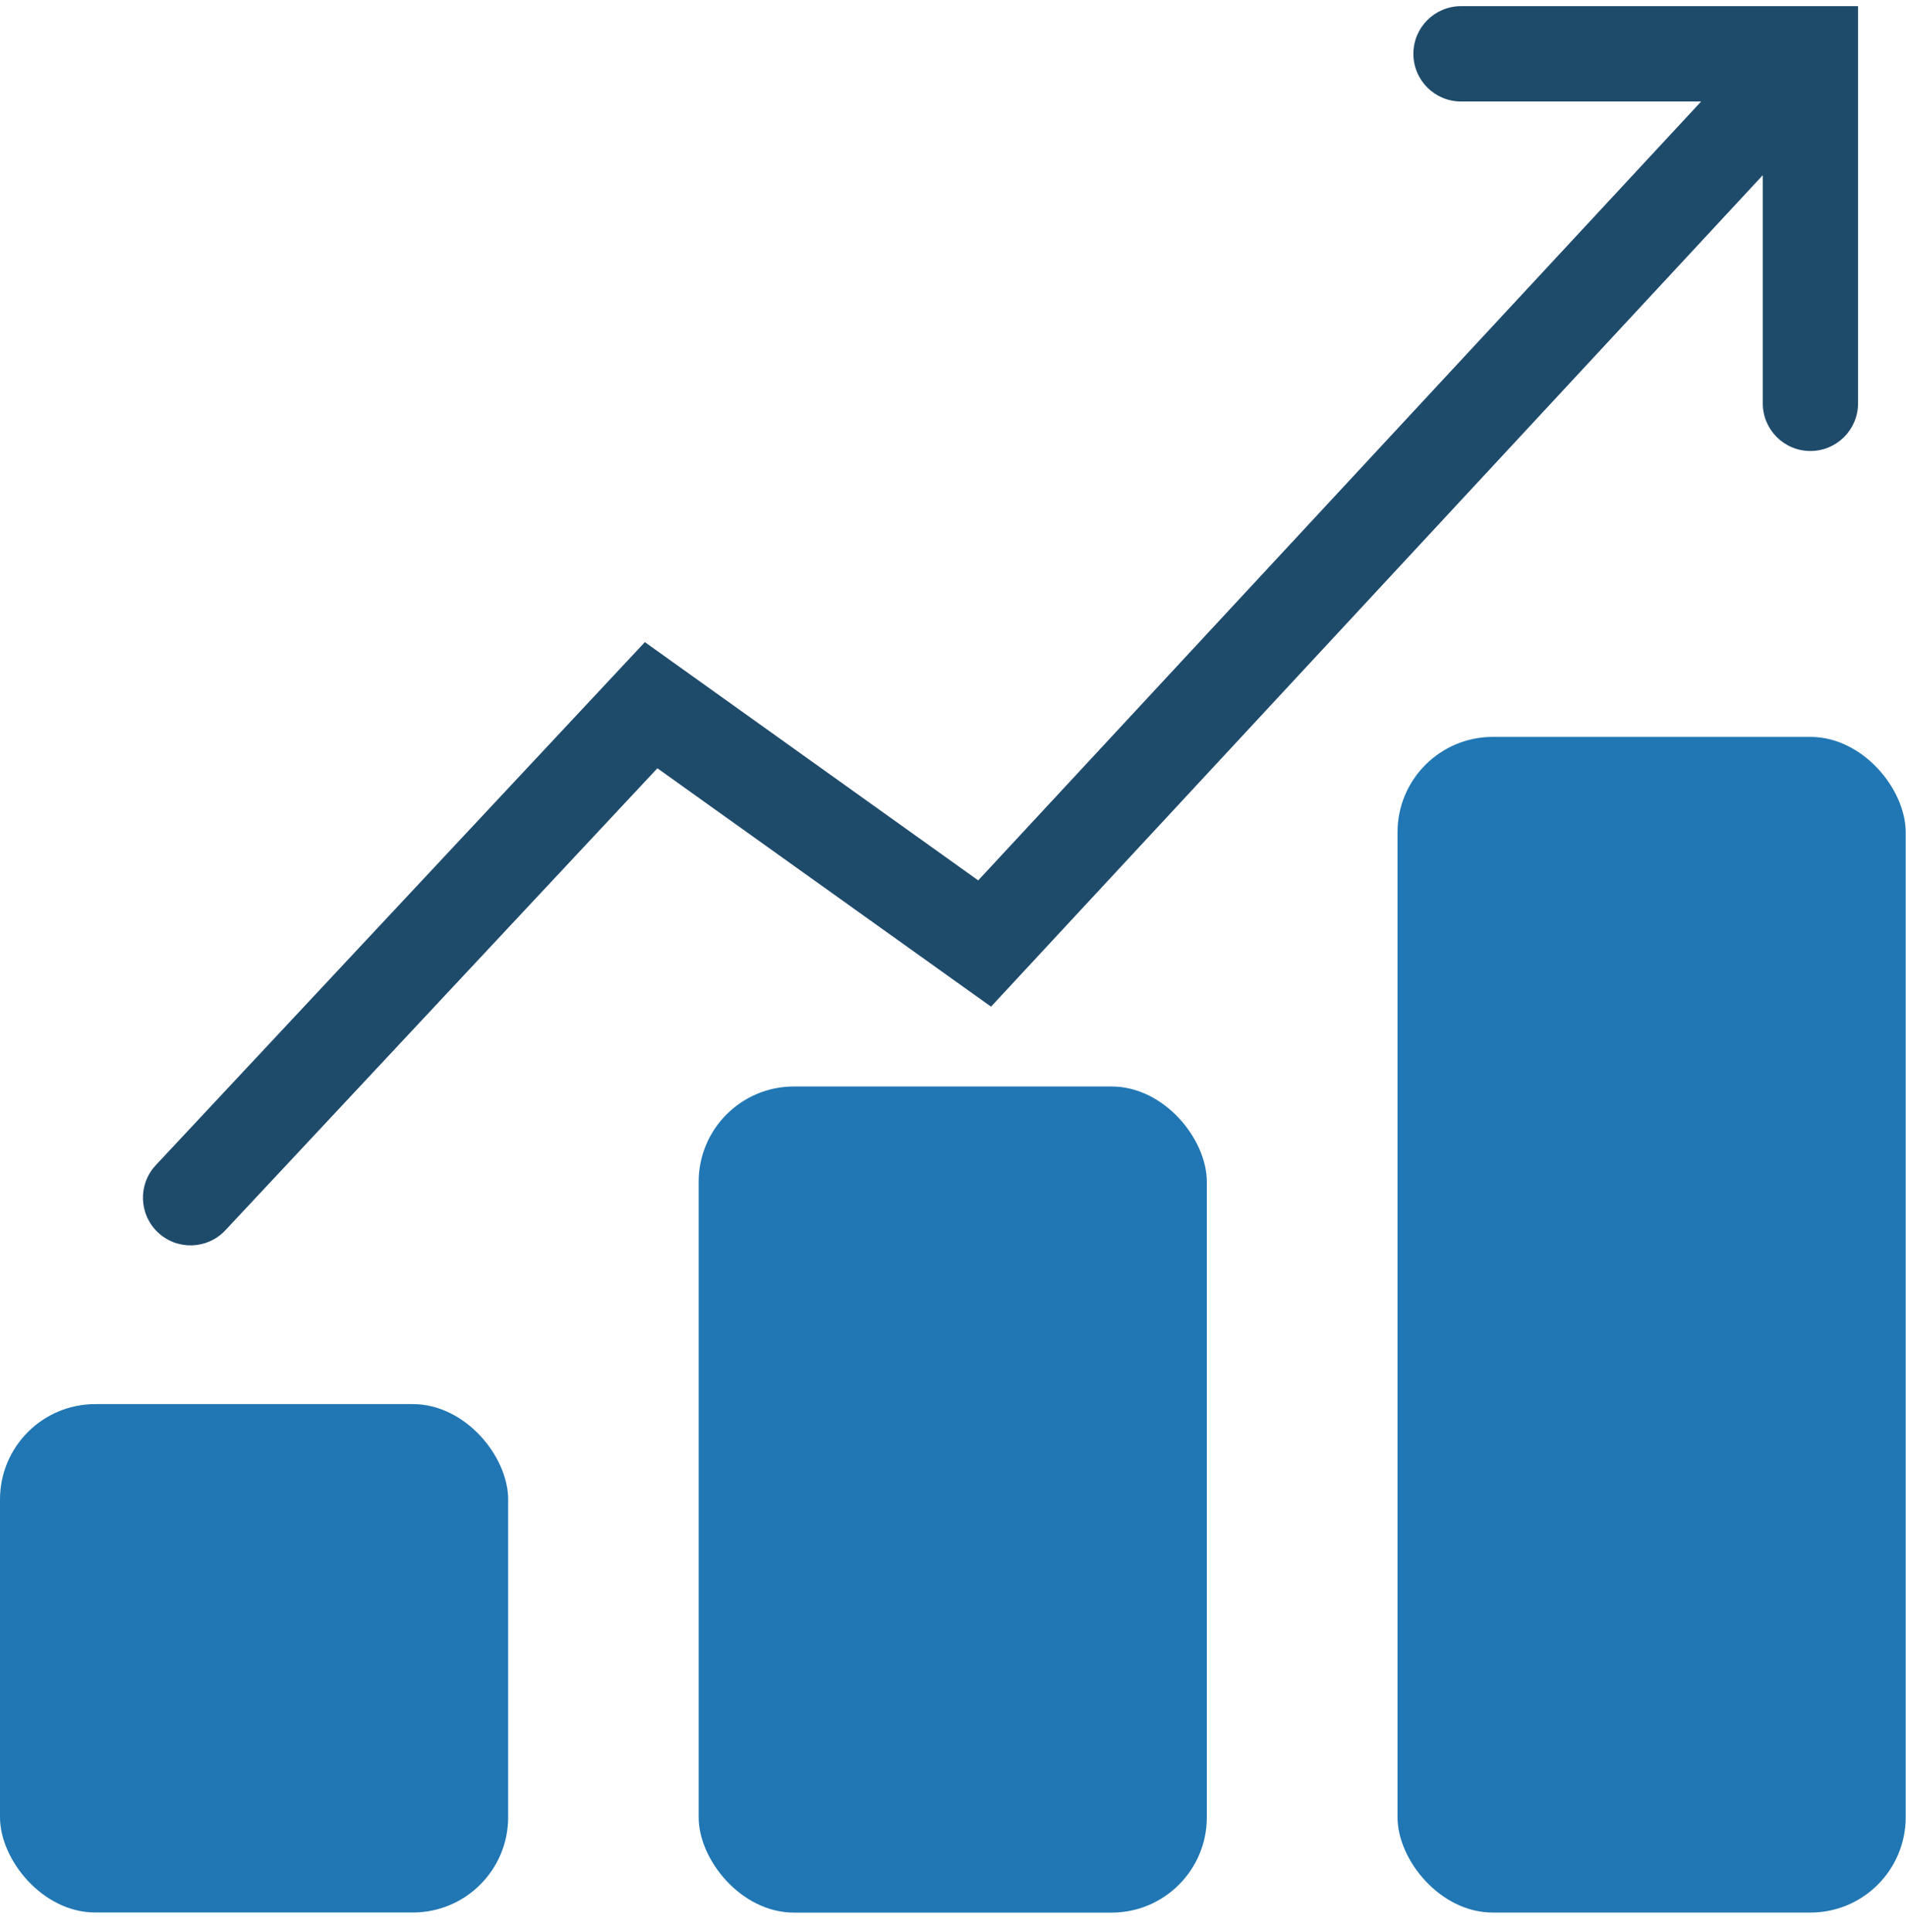 <svg width="75" height="76" viewBox="0 0 75 76" fill="none" xmlns="http://www.w3.org/2000/svg">
<rect y="55.227" width="19.996" height="19.996" rx="3.749" fill="#2177B3"/>
<rect x="27.492" y="42.734" width="19.996" height="32.494" rx="3.749" fill="#2177B3"/>
<rect x="54.992" y="28.984" width="19.996" height="46.242" rx="3.749" fill="#2177B3"/>
<path fill-rule="evenodd" clip-rule="evenodd" d="M55.616 2.117C55.616 1.081 56.455 0.242 57.491 0.242H73.113V15.864C73.113 16.9 72.274 17.739 71.238 17.739C70.203 17.739 69.364 16.9 69.364 15.864V6.891L38.996 39.594L25.868 30.218L8.869 48.389C8.161 49.146 6.975 49.185 6.219 48.478C5.463 47.771 5.423 46.584 6.131 45.828L25.375 25.257L38.492 34.627L66.939 3.992H57.491C56.455 3.992 55.616 3.152 55.616 2.117Z" fill="#1F4B6A"/>
</svg>

